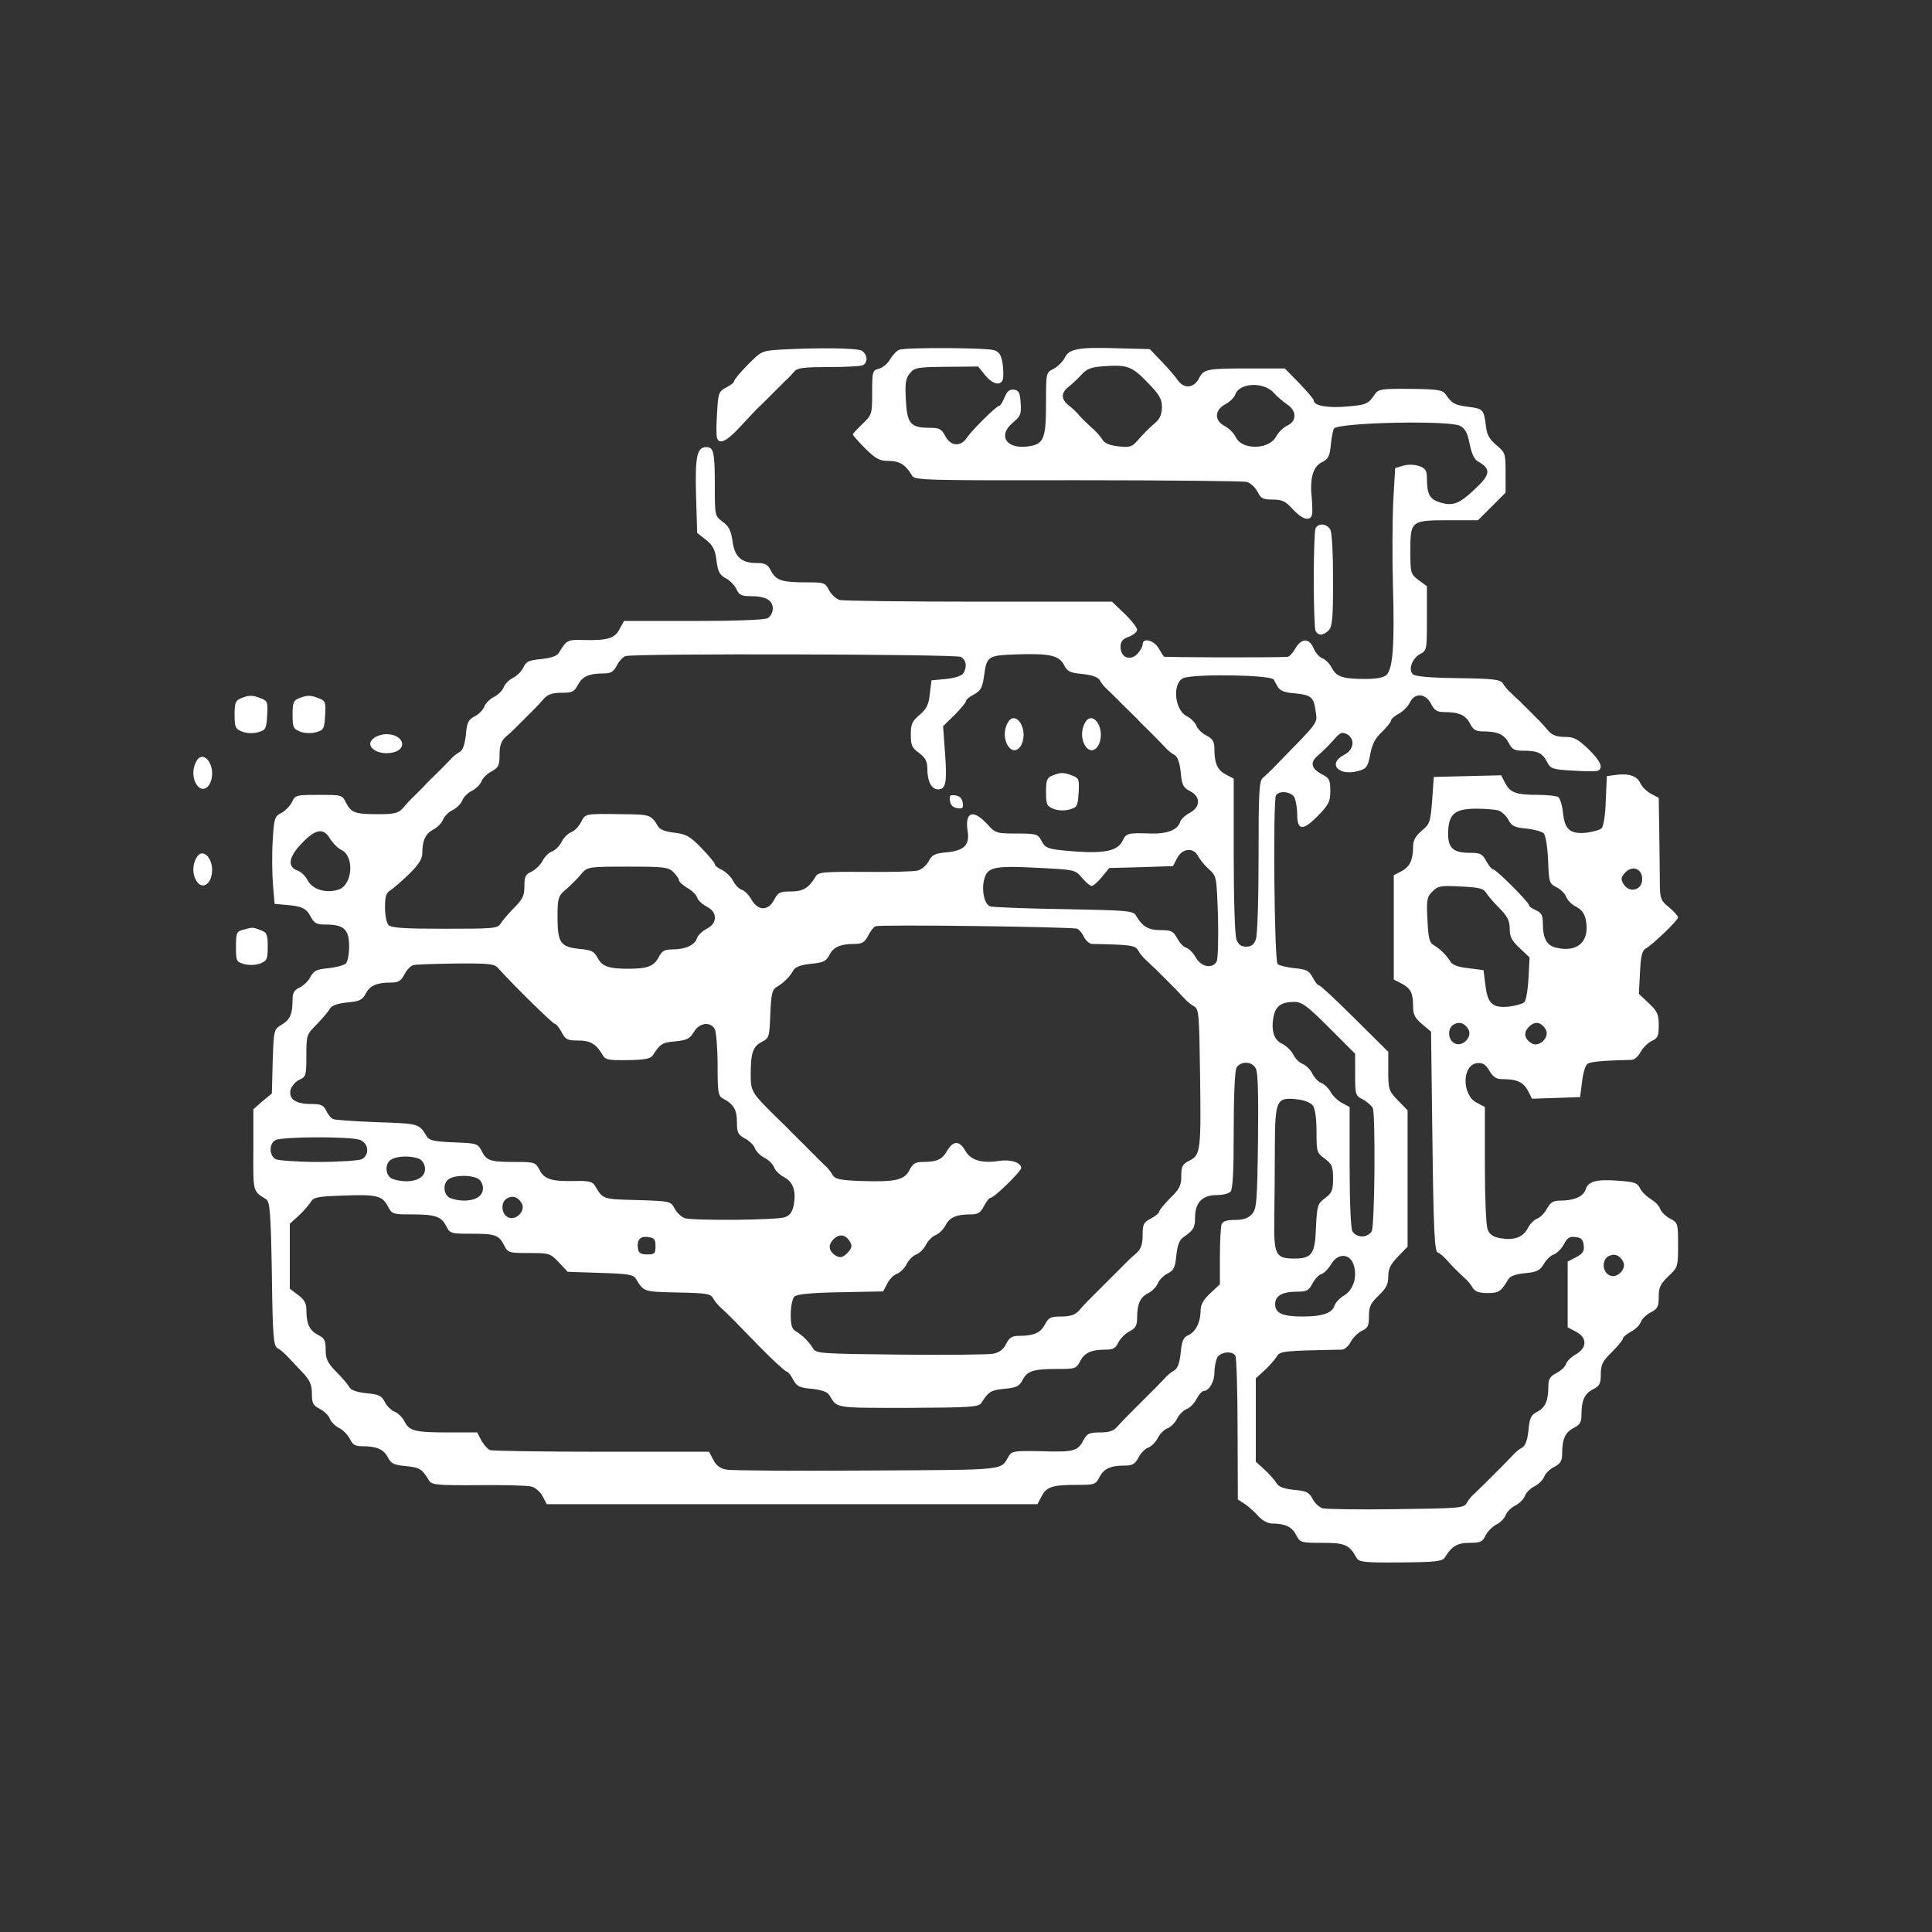  <svg version="1.0" xmlns="http://www.w3.org/2000/svg" width="700pt" height="700pt" viewBox="0 0 700 700" preserveAspectRatio="xMidYMid meet">
<rect x="0" y="0" width="700" height="700" fill="#333333" stroke="none"/>
<g transform="translate(0,700) scale(0.1,-0.1)" fill="#ffffff" stroke="none">
<path d="M2822 5733 c-61 -4 -65 -6 -113 -55 -27 -27 -49 -54 -49 -59 0 -5
-13 -15 -29 -23 -27 -15 -29 -19 -33 -93 -3 -43 -3 -84 0 -90 8 -25 35 -12 83
40 26 28 54 58 62 66 8 7 24 23 35 34 11 11 26 26 35 35 8 8 23 23 33 33 11 9
25 25 32 33 10 13 35 16 122 16 59 0 115 3 124 6 22 8 20 41 -3 54 -18 9 -156
11 -299 3z"></path>
<path d="M3259 5733 c-8 -2 -23 -17 -33 -33 -9 -17 -28 -33 -42 -36 -23 -6
-24 -10 -24 -86 0 -79 -1 -81 -35 -114 -19 -18 -35 -35 -35 -38 0 -3 20 -26
45 -51 39 -38 51 -45 85 -45 39 0 62 -14 85 -54 9 -16 55 -17 600 -16 325 0
600 -3 613 -6 12 -4 29 -19 38 -35 12 -25 20 -29 55 -29 34 0 47 -6 73 -35 33
-36 61 -45 69 -22 3 6 2 33 0 59 -8 73 3 116 36 133 24 12 29 22 33 65 3 28 8
54 12 58 22 21 415 30 456 9 19 -10 27 -25 35 -66 7 -35 17 -56 30 -63 48 -27
46 -47 -11 -100 -57 -54 -79 -62 -125 -49 -39 12 -49 29 -49 89 0 26 -5 35
-27 43 -17 6 -40 7 -58 2 l-30 -9 -7 -119 c-3 -66 -4 -206 -1 -310 6 -208 0
-297 -23 -320 -11 -10 -35 -15 -77 -15 -83 0 -105 8 -122 41 -8 15 -23 30 -34
34 -10 3 -24 19 -31 35 -16 39 -44 39 -67 0 -9 -16 -22 -30 -28 -30 -64 -3
-446 -2 -448 1 -2 2 -11 16 -20 32 -19 29 -57 37 -57 12 0 -8 -9 -24 -20 -35
-26 -26 -60 -12 -60 26 0 19 7 29 30 37 17 6 30 18 30 25 0 8 -20 34 -45 58
l-46 44 -482 0 c-265 0 -492 3 -505 6 -12 4 -29 19 -38 35 -14 28 -18 29 -82
29 -89 0 -110 7 -128 41 -12 24 -21 29 -52 29 -56 0 -80 22 -88 79 -5 38 -13
54 -35 70 -29 22 -29 22 -29 130 0 122 -4 141 -31 141 -34 0 -41 -35 -37 -177
l4 -134 32 -25 c25 -20 33 -35 38 -75 5 -41 12 -52 33 -64 15 -7 32 -25 39
-39 10 -22 18 -26 52 -26 54 0 80 -15 80 -45 0 -14 -8 -29 -19 -35 -12 -6
-117 -10 -270 -10 l-250 0 -16 -29 c-17 -34 -44 -42 -129 -40 -60 2 -63 0 -91
-46 -7 -12 -28 -19 -64 -23 -44 -4 -55 -9 -64 -29 -6 -14 -23 -31 -38 -39 -15
-7 -30 -23 -34 -34 -4 -11 -19 -27 -35 -35 -16 -8 -31 -24 -35 -35 -4 -11 -19
-27 -34 -35 -24 -12 -29 -22 -33 -67 -4 -36 -11 -56 -23 -63 -10 -5 -26 -18
-35 -29 -18 -19 -34 -35 -68 -68 -11 -11 -24 -24 -28 -29 -5 -5 -20 -20 -34
-34 -14 -13 -33 -34 -42 -45 -15 -16 -30 -20 -87 -20 -85 0 -98 5 -117 41 -14
29 -16 29 -99 29 -82 0 -86 -1 -97 -26 -7 -14 -24 -32 -38 -39 -25 -13 -27
-19 -32 -102 -3 -48 -2 -119 1 -158 l6 -70 35 -3 c63 -5 79 -12 95 -42 14 -26
21 -30 58 -30 63 0 82 -18 82 -79 0 -27 -5 -55 -12 -62 -6 -6 -35 -14 -63 -17
-43 -4 -53 -9 -65 -31 -7 -15 -25 -32 -39 -39 -20 -9 -26 -19 -26 -44 0 -52
-9 -73 -40 -91 -28 -17 -28 -18 -32 -133 l-3 -116 -34 -28 -33 -29 0 -147 c-1
-155 -2 -149 46 -179 14 -9 17 -45 21 -270 3 -232 6 -261 21 -270 10 -5 24
-18 33 -27 9 -10 33 -35 54 -57 30 -32 37 -47 37 -80 0 -35 4 -43 29 -56 16
-8 32 -24 36 -35 4 -11 19 -27 34 -34 15 -8 32 -26 39 -40 9 -20 19 -26 44
-26 53 0 78 -11 93 -40 12 -23 22 -28 66 -32 50 -5 58 -10 84 -53 9 -15 31
-17 177 -16 92 1 179 -1 193 -5 14 -3 32 -19 41 -35 l15 -29 889 0 889 0 15
29 c18 34 39 41 128 41 64 0 68 1 82 29 16 30 40 41 93 41 26 0 36 6 48 29 8
16 24 32 35 36 11 4 27 19 35 35 8 16 24 31 35 35 11 4 27 19 35 35 8 16 24
31 35 35 11 4 27 20 35 36 9 16 20 29 25 29 20 0 40 33 40 66 0 20 5 44 10 55
12 21 55 26 66 7 4 -6 8 -126 8 -266 l1 -255 25 -16 c13 -9 35 -28 49 -44 14
-16 35 -27 50 -27 47 0 72 -12 87 -41 14 -28 17 -29 94 -29 83 0 98 -6 125
-54 9 -16 27 -18 160 -17 128 1 151 4 160 18 25 41 45 53 90 53 39 0 47 4 57
26 7 14 24 32 39 40 15 7 30 23 34 34 4 11 19 27 35 35 16 8 31 24 35 35 4 11
19 27 35 35 16 8 31 24 35 35 4 11 20 27 36 35 23 12 29 22 29 48 0 53 11 77
41 93 23 11 29 21 29 47 0 53 11 77 41 93 25 12 29 21 29 55 0 34 6 47 40 80
22 22 40 44 40 49 0 5 13 16 29 25 16 8 32 24 36 35 4 11 20 27 36 35 25 13
29 21 29 57 0 34 6 46 35 74 34 32 35 34 35 113 0 79 -1 81 -29 96 -16 8 -32
24 -36 35 -3 11 -19 27 -35 36 -15 10 -33 27 -38 39 -9 19 -20 23 -79 27 -79
6 -109 -2 -118 -32 -8 -25 -42 -40 -90 -40 -28 0 -37 -6 -50 -29 -8 -16 -24
-32 -35 -36 -11 -4 -27 -20 -35 -36 -18 -33 -50 -44 -101 -35 -25 5 -38 14
-44 32 -6 14 -10 119 -10 234 l0 209 -30 16 c-54 28 -53 137 2 143 20 2 30 -4
44 -27 14 -24 25 -31 49 -31 51 0 75 -11 91 -42 l15 -29 87 3 87 3 7 54 c3 29
11 58 18 65 9 9 48 13 162 16 10 0 24 13 32 28 8 15 26 33 40 40 22 10 26 18
26 57 0 40 -5 51 -36 80 l-36 34 4 77 c3 61 7 79 22 88 27 16 116 102 116 112
0 5 -14 21 -32 36 -30 24 -33 32 -34 80 0 29 -1 113 -2 185 l-2 132 -28 15
c-15 8 -33 25 -39 39 -12 26 -43 36 -91 29 l-30 -4 -4 -89 c-1 -49 -8 -93 -15
-100 -6 -6 -31 -13 -55 -16 -59 -6 -79 11 -85 73 -3 27 -11 52 -17 56 -6 4
-38 8 -71 8 -82 0 -103 8 -121 42 l-15 29 -122 -3 -122 -3 -6 -85 c-6 -79 -9
-86 -38 -110 -22 -19 -31 -35 -31 -56 0 -50 -12 -74 -41 -90 l-29 -15 0 -189
0 -189 29 -15 c33 -18 41 -34 41 -84 0 -28 7 -41 33 -63 l32 -27 5 -398 c4
-325 8 -398 19 -402 7 -2 21 -14 31 -25 20 -23 40 -43 66 -67 11 -9 24 -25 30
-36 8 -13 22 -19 53 -19 42 0 49 5 76 50 7 12 28 19 61 22 43 4 54 10 68 34 9
15 25 31 36 34 11 4 27 20 36 36 12 24 21 30 42 27 21 -2 28 -9 30 -30 3 -21
-3 -30 -27 -43 l-31 -16 0 -119 0 -119 30 -16 c41 -21 41 -58 0 -82 -17 -9
-33 -25 -36 -35 -3 -10 -19 -25 -35 -33 -23 -12 -29 -22 -29 -48 0 -52 -11
-77 -40 -92 -23 -12 -28 -22 -32 -67 -4 -36 -11 -56 -23 -63 -10 -5 -26 -18
-35 -29 -10 -10 -24 -25 -32 -33 -9 -9 -24 -24 -35 -35 -11 -11 -27 -27 -35
-35 -9 -9 -24 -23 -34 -33 -11 -9 -24 -25 -30 -36 -10 -18 -27 -19 -255 -22
-134 -2 -254 0 -266 3 -12 3 -29 18 -37 34 -13 24 -22 29 -68 33 -37 4 -55 11
-63 24 -5 10 -25 32 -42 48 l-33 30 0 151 0 151 33 30 c17 16 37 39 43 49 11
20 25 21 236 25 10 0 24 13 32 28 8 15 26 33 40 40 22 10 26 18 26 53 0 35 6
47 35 75 27 26 35 40 35 69 0 28 8 44 35 72 l35 36 0 247 0 247 -35 36 c-33
34 -35 40 -35 106 l0 70 -121 120 c-67 67 -125 121 -130 121 -5 0 -15 13 -23
29 -13 24 -22 29 -66 33 -28 3 -56 10 -61 15 -12 12 -17 592 -6 611 12 19 55
14 67 -7 5 -11 10 -38 10 -61 0 -60 21 -61 75 -6 40 41 45 52 45 91 0 39 -4
46 -29 59 -39 20 -45 42 -20 65 27 23 46 43 70 70 16 17 23 19 39 11 31 -17
26 -57 -10 -75 -62 -32 -20 -79 53 -58 28 8 33 14 42 61 7 38 19 59 43 81 17
17 32 35 32 40 0 6 13 17 28 25 15 8 33 26 40 40 17 37 57 35 77 -4 12 -24 22
-30 48 -30 53 0 77 -11 93 -41 11 -23 21 -29 47 -29 53 0 77 -11 93 -41 12
-24 21 -29 53 -29 53 0 69 -8 86 -40 13 -25 19 -28 92 -32 43 -3 84 -3 91 -1
23 9 12 35 -33 79 -39 37 -52 44 -85 44 -28 0 -46 6 -59 21 -10 12 -25 28 -33
37 -9 8 -24 24 -35 35 -11 11 -27 26 -35 35 -9 8 -24 22 -34 32 -11 9 -23 24
-29 34 -9 14 -31 17 -162 19 -101 1 -156 6 -164 14 -17 17 -3 57 26 73 25 13
25 16 25 130 l0 116 -30 22 c-29 22 -30 25 -30 106 0 109 2 111 139 111 l106
0 50 50 50 50 0 72 c0 70 -1 73 -33 100 -25 21 -35 38 -38 68 -8 62 -10 64
-64 71 -51 7 -58 11 -83 46 -10 15 -30 18 -126 19 -101 1 -116 -1 -128 -17
-25 -38 -32 -41 -103 -47 -70 -6 -120 3 -120 22 0 5 -24 33 -52 62 l-53 54
-125 0 c-159 0 -168 -2 -186 -36 -18 -36 -55 -39 -77 -6 -8 12 -34 42 -58 67
l-43 45 -114 3 c-145 5 -179 -2 -194 -34 -7 -14 -25 -32 -40 -40 -28 -14 -28
-15 -28 -119 0 -130 -7 -152 -56 -161 -84 -16 -123 35 -64 85 28 23 31 31 28
71 -2 37 -7 46 -24 48 -16 2 -25 -5 -34 -27 -7 -17 -15 -31 -19 -31 -10 0 -99
-88 -118 -116 -22 -34 -59 -31 -78 6 -14 26 -21 30 -58 30 -68 0 -81 16 -85
102 -3 60 -1 77 15 96 17 20 27 22 132 23 l115 1 25 -31 c27 -33 55 -40 64
-17 3 7 3 32 0 56 -5 32 -11 44 -30 51 -24 9 -312 11 -344 2z m899 -119 c43
-44 52 -60 52 -89 0 -23 -7 -41 -21 -54 -27 -23 -46 -43 -71 -71 -17 -19 -27
-22 -67 -17 -29 3 -49 11 -56 23 -5 9 -18 24 -27 33 -30 27 -53 49 -64 63 -6
7 -21 21 -33 30 -27 23 -27 44 0 66 12 9 33 29 47 44 20 22 35 28 81 31 86 6
102 0 159 -59z m458 -38 c11 -13 33 -31 47 -41 36 -23 36 -61 1 -77 -14 -7
-32 -24 -40 -39 -25 -49 -125 -51 -147 -2 -6 13 -24 31 -39 39 -39 20 -38 58
1 79 16 8 32 24 36 34 14 45 104 49 141 7z m-1135 -956 c20 -11 24 -36 9 -60
-5 -8 -31 -17 -62 -20 l-53 -5 -6 -49 c-4 -39 -12 -55 -37 -76 -27 -23 -32
-33 -32 -71 0 -39 4 -49 30 -67 23 -18 30 -30 30 -58 0 -45 15 -74 39 -74 28
0 33 25 25 132 l-7 97 42 41 c22 22 41 45 41 50 0 5 13 16 29 24 24 13 30 24
36 64 10 75 13 77 115 81 123 4 156 -3 175 -38 12 -24 22 -29 67 -33 36 -4 56
-11 63 -23 5 -10 18 -26 29 -35 10 -10 26 -25 35 -34 9 -9 27 -28 41 -41 14
-14 30 -29 35 -35 6 -6 18 -19 29 -29 31 -31 48 -48 66 -67 9 -11 25 -24 35
-29 12 -7 19 -27 23 -63 4 -46 9 -55 33 -68 40 -20 39 -58 0 -79 -16 -8 -33
-24 -36 -35 -9 -27 -48 -42 -105 -40 -82 3 -90 1 -102 -25 -17 -37 -64 -48
-172 -40 -102 8 -108 10 -125 43 -11 20 -19 22 -88 22 -73 0 -76 1 -107 35
-51 55 -81 43 -70 -27 8 -49 -13 -70 -75 -76 -44 -4 -54 -9 -66 -32 -8 -15
-26 -31 -40 -34 -14 -4 -101 -6 -193 -5 -149 1 -168 -1 -177 -17 -24 -41 -45
-54 -90 -54 -39 0 -46 -3 -60 -30 -21 -41 -58 -41 -82 0 -9 17 -25 33 -35 36
-10 3 -25 18 -32 33 -8 15 -26 32 -40 39 -14 6 -26 16 -26 21 0 5 -22 31 -49
59 -41 42 -55 50 -97 55 -30 3 -53 11 -59 22 -26 43 -29 44 -125 45 -143 2
-138 3 -155 -29 -8 -16 -24 -32 -35 -36 -11 -4 -27 -19 -35 -35 -8 -16 -24
-31 -35 -35 -11 -4 -27 -19 -34 -34 -8 -15 -26 -32 -40 -39 -22 -10 -26 -18
-26 -53 0 -34 -6 -47 -37 -78 -21 -21 -43 -47 -49 -57 -10 -18 -26 -19 -202
-19 -143 0 -194 3 -204 13 -7 7 -13 35 -13 64 0 39 4 53 19 62 10 6 40 32 67
58 35 34 49 56 49 75 0 49 12 73 41 88 15 8 30 24 34 35 4 11 19 27 35 35 16
8 31 24 35 35 4 11 19 27 35 35 16 8 31 24 35 35 4 11 20 27 36 35 25 14 29
21 29 60 0 33 6 50 21 64 12 10 28 25 37 34 8 8 24 24 35 35 11 11 26 26 35
35 8 8 23 24 33 36 14 15 31 21 64 21 39 0 46 4 59 29 16 30 40 41 93 41 26 0
36 6 48 29 8 16 23 32 32 34 39 10 1195 7 1214 -3z m1134 -82 c1 -2 7 -13 13
-24 9 -16 23 -23 62 -26 61 -6 70 -13 77 -66 6 -45 16 -31 -159 -210 -9 -9
-24 -23 -32 -30 -14 -11 -16 -50 -16 -287 0 -154 -4 -285 -10 -299 -7 -19 -17
-26 -35 -26 -18 0 -28 7 -35 26 -6 14 -10 147 -10 304 l0 279 -29 15 c-30 16
-41 40 -41 93 0 26 -6 36 -29 48 -16 8 -32 24 -36 35 -4 11 -19 27 -35 35 -48
25 -53 129 -7 140 61 14 309 9 322 -7z m813 -474 c12 -4 29 -19 37 -34 12 -23
22 -28 65 -32 28 -3 57 -11 63 -17 7 -7 14 -49 16 -97 3 -81 4 -85 31 -99 16
-8 31 -24 35 -35 4 -11 19 -27 35 -35 21 -11 31 -25 36 -49 14 -75 -27 -116
-102 -101 -39 7 -54 32 -54 91 0 27 -5 37 -25 46 -14 6 -25 14 -25 18 0 11
-119 130 -130 130 -5 0 -16 14 -25 30 -14 26 -21 30 -58 30 -64 0 -82 18 -80
77 2 64 25 83 102 83 31 0 66 -3 79 -6z m-4232 -103 c10 -16 28 -34 40 -40 49
-22 42 -127 -9 -144 -45 -15 -95 0 -112 33 -8 16 -24 31 -35 35 -40 13 -35 49
12 98 51 54 80 59 104 18z m3145 -63 c7 -13 24 -34 40 -48 27 -25 27 -26 32
-171 2 -81 0 -154 -5 -163 -15 -27 -55 -20 -75 14 -9 17 -25 33 -35 36 -10 3
-25 19 -33 35 -14 25 -21 29 -60 29 -45 0 -66 13 -90 54 -9 16 -36 18 -260 22
-137 2 -258 7 -267 10 -20 6 -32 53 -23 94 11 48 32 54 189 46 141 -7 141 -7
166 -36 14 -17 30 -30 35 -30 6 0 22 14 37 32 l27 33 115 3 116 4 15 29 c19
36 59 40 76 7z m-1901 -58 c11 -11 20 -24 20 -29 0 -6 14 -18 30 -28 17 -9 33
-25 36 -35 3 -10 19 -25 35 -33 20 -11 29 -23 29 -40 0 -17 -9 -29 -29 -40
-16 -8 -33 -24 -36 -35 -8 -25 -43 -40 -90 -40 -28 0 -37 -6 -49 -29 -17 -32
-40 -41 -111 -41 -71 0 -94 9 -110 40 -12 23 -22 28 -66 32 -68 7 -79 22 -79
115 0 62 3 76 21 92 27 23 47 43 70 70 18 20 29 21 164 21 132 0 147 -2 165
-20z m3510 -25 c0 -43 -50 -53 -70 -14 -8 14 -6 23 10 39 26 26 60 12 60 -25z
m-566 -49 c6 -10 28 -36 49 -57 29 -29 37 -45 37 -74 0 -29 7 -43 36 -70 l36
-34 -4 -75 c-2 -42 -9 -81 -15 -87 -6 -6 -31 -13 -55 -16 -60 -6 -78 10 -86
77 l-7 55 -55 7 c-37 4 -58 12 -65 24 -13 22 -37 46 -61 60 -15 9 -19 25 -22
91 -4 73 -2 83 18 103 20 20 30 22 103 18 65 -3 82 -7 91 -22z m-1481 -131 c8
-4 19 -17 25 -31 7 -13 20 -24 29 -24 143 -3 156 -5 167 -24 6 -11 19 -27 30
-36 10 -10 25 -24 34 -32 8 -9 24 -24 35 -35 11 -11 26 -27 35 -35 8 -9 22
-24 32 -34 9 -11 25 -24 36 -30 18 -10 19 -27 22 -245 4 -276 2 -294 -38 -314
-26 -13 -30 -21 -30 -56 0 -34 -6 -47 -40 -80 -22 -22 -40 -44 -40 -49 0 -5
-13 -16 -30 -25 -27 -14 -30 -21 -30 -60 0 -33 -6 -50 -21 -64 -12 -10 -28
-25 -36 -33 -9 -9 -24 -24 -35 -35 -11 -11 -27 -27 -35 -35 -9 -9 -24 -24 -35
-35 -11 -11 -27 -27 -35 -35 -9 -9 -24 -25 -34 -37 -14 -15 -31 -21 -64 -21
-39 0 -46 -4 -59 -29 -16 -30 -40 -41 -93 -41 -26 0 -36 -6 -48 -30 -10 -20
-25 -31 -48 -35 -17 -3 -169 -5 -336 -3 -287 3 -304 4 -315 22 -14 24 -38 48
-62 62 -15 9 -19 22 -19 62 0 28 6 57 13 64 9 9 58 14 168 16 l154 3 15 29 c8
16 24 31 35 35 11 4 27 19 35 35 8 16 24 31 35 35 11 4 27 19 35 35 8 16 24
31 35 35 11 4 27 19 35 34 15 30 39 41 92 41 26 0 36 6 48 30 9 17 19 30 24
30 13 0 111 96 111 108 0 20 -39 32 -79 26 -63 -10 -104 2 -123 36 -22 38 -44
38 -66 1 -18 -32 -37 -41 -89 -41 -26 0 -36 -6 -48 -30 -19 -36 -51 -43 -176
-39 -78 3 -94 7 -103 23 -6 11 -19 27 -30 36 -10 10 -25 24 -33 33 -9 8 -24
24 -35 35 -11 11 -27 26 -35 35 -9 8 -24 24 -35 35 -11 11 -28 27 -37 36 -88
87 -91 92 -91 153 0 79 8 101 40 118 27 14 28 18 31 101 3 73 7 89 23 98 24
14 48 37 61 61 7 12 27 19 63 23 45 4 55 9 67 32 15 29 40 40 92 40 26 0 36 6
48 29 8 16 20 32 27 35 16 7 711 -2 731 -9z m-2097 -144 c53 -59 197 -201 205
-201 4 0 15 -13 24 -30 14 -27 21 -30 60 -30 45 0 66 -13 90 -55 9 -15 23 -17
90 -16 61 1 82 5 90 17 27 42 34 47 82 51 42 4 53 10 67 34 20 34 60 39 76 10
5 -11 10 -69 10 -130 0 -99 2 -111 19 -121 39 -20 51 -41 51 -85 0 -39 4 -46
29 -60 16 -8 32 -24 36 -35 4 -11 19 -27 35 -35 16 -8 31 -24 35 -35 4 -11 20
-27 36 -35 33 -18 44 -50 35 -101 -5 -25 -14 -38 -32 -44 -28 -11 -325 -13
-362 -4 -12 4 -29 19 -37 34 -15 28 -15 28 -136 32 -126 3 -124 2 -154 53 -9
14 -24 17 -70 16 -86 -2 -113 6 -130 40 -15 28 -18 29 -89 29 -90 0 -103 4
-121 40 -14 27 -18 28 -101 31 -71 3 -89 7 -98 22 -28 46 -27 46 -177 51 -80
3 -152 8 -161 11 -8 3 -20 17 -26 31 -10 20 -19 24 -55 24 -56 0 -82 18 -74
52 4 13 18 30 32 36 24 11 25 16 25 88 0 74 1 76 38 113 20 21 42 46 47 56 7
12 27 19 63 23 45 4 55 9 67 32 15 29 40 40 92 40 26 0 36 6 48 29 8 16 23 32
32 34 10 3 80 5 156 6 122 1 139 -1 153 -18z m3010 -215 l94 -94 0 -76 c0 -73
1 -76 29 -90 16 -9 31 -23 35 -31 10 -28 7 -425 -4 -446 -6 -11 -21 -19 -35
-19 -14 0 -29 8 -35 19 -6 12 -10 106 -10 235 l0 215 -28 15 c-15 8 -34 26
-41 40 -8 14 -23 28 -33 32 -10 3 -25 18 -33 34 -8 16 -24 31 -35 35 -11 4
-27 19 -34 34 -8 15 -26 32 -40 39 -30 13 -41 48 -32 97 8 40 27 54 74 55 29
0 46 -12 128 -94z m505 -7 c14 -27 -23 -64 -51 -49 -25 13 -26 55 -3 68 21 12
41 5 54 -19z m280 0 c14 -27 -23 -64 -50 -50 -28 16 -33 39 -11 61 22 22 45
17 61 -11z m-1051 -140 c8 -13 10 -100 8 -264 -3 -222 -5 -245 -22 -264 -14
-15 -31 -21 -61 -21 -30 0 -45 -5 -49 -16 -3 -9 -6 -61 -6 -116 l0 -101 -35
-33 c-25 -23 -35 -41 -35 -63 0 -41 -18 -77 -45 -89 -18 -8 -23 -21 -27 -63
-4 -37 -11 -57 -23 -64 -10 -5 -26 -18 -35 -29 -10 -10 -24 -25 -32 -33 -9 -9
-24 -24 -35 -35 -11 -11 -27 -27 -34 -34 -8 -8 -22 -22 -31 -31 -10 -10 -27
-28 -38 -40 -15 -18 -31 -23 -65 -23 -39 0 -46 -4 -60 -29 -20 -39 -36 -43
-156 -39 -90 2 -103 0 -113 -16 -33 -55 5 -51 -513 -54 -263 -2 -493 0 -510 3
-23 4 -38 15 -48 35 l-16 30 -388 0 c-214 0 -397 3 -406 6 -8 4 -22 19 -31 35
l-15 29 -102 0 c-125 0 -144 5 -162 41 -8 15 -24 30 -35 34 -11 4 -27 19 -35
34 -12 24 -22 29 -67 33 -36 4 -56 11 -63 23 -5 10 -27 35 -48 56 -30 31 -37
45 -37 78 0 34 -4 43 -29 55 -30 16 -41 40 -41 92 0 22 -8 36 -30 52 l-30 23
0 117 0 118 33 30 c17 16 37 39 43 49 10 17 24 20 113 23 125 5 146 0 166 -38
15 -29 18 -30 83 -30 89 0 110 -7 128 -41 14 -28 17 -29 88 -29 90 0 103 -4
122 -41 14 -28 17 -29 91 -29 73 0 77 -1 108 -34 l32 -34 118 -4 c101 -3 119
-6 129 -21 29 -48 27 -47 150 -50 105 -2 120 -4 130 -21 6 -11 19 -27 30 -36
29 -27 43 -41 138 -139 49 -50 94 -91 99 -91 4 0 15 -13 23 -29 13 -24 22 -29
68 -33 35 -4 56 -11 63 -23 29 -48 15 -46 285 -46 221 1 256 3 265 17 27 42
34 47 84 52 44 4 54 9 66 32 17 33 39 40 127 40 64 0 68 1 82 29 16 30 40 41
94 41 25 0 35 6 44 26 7 14 25 32 40 40 22 11 28 22 28 47 0 53 11 77 41 92
15 8 30 24 34 35 4 11 19 27 34 35 24 12 29 22 33 66 4 36 11 56 24 65 39 27
44 36 44 74 0 53 27 80 78 80 21 0 43 5 50 12 9 9 12 72 12 221 0 124 4 216
10 228 14 25 56 25 70 -2z m207 -135 c8 -11 13 -47 13 -94 0 -73 1 -77 30 -98
26 -20 30 -29 30 -72 0 -43 -4 -52 -29 -71 -27 -20 -29 -26 -33 -106 -3 -96
-15 -113 -78 -113 -69 0 -75 13 -73 147 1 65 2 182 2 260 1 168 6 178 80 170
27 -3 50 -12 58 -23z m-3453 -124 c32 -12 36 -54 7 -70 -11 -5 -81 -10 -156
-10 -75 0 -145 5 -156 10 -24 13 -25 56 -1 69 22 13 272 14 306 1z m217 -70
c11 -6 19 -21 19 -35 0 -28 -26 -45 -70 -45 -17 0 -40 5 -51 10 -24 13 -25 56
-1 69 22 14 78 14 103 1z m210 -70 c11 -6 19 -21 19 -35 0 -28 -26 -45 -70
-45 -17 0 -40 5 -51 10 -24 13 -25 56 -1 69 22 14 78 14 103 1z m160 -91 c14
-27 -23 -64 -51 -49 -25 13 -26 55 -3 68 21 12 41 5 54 -19z m1190 -140 c7
-14 5 -23 -11 -39 -16 -16 -25 -18 -39 -11 -28 16 -33 39 -11 61 22 22 45 17
61 -11z m-706 -14 c0 -27 -3 -30 -30 -30 -21 0 -31 5 -33 18 -6 33 6 49 35 45
24 -3 28 -8 28 -33z m3506 -56 c14 -27 -23 -64 -51 -49 -25 13 -26 55 -3 68
21 12 41 5 54 -19z m-977 -10 c15 -43 0 -92 -33 -112 -17 -10 -33 -27 -36 -38
-9 -27 -44 -39 -116 -39 -72 0 -99 12 -99 45 0 30 26 45 79 45 35 0 43 4 56
29 8 16 23 32 33 35 10 3 26 20 36 37 23 39 66 38 80 -2z"></path>
<path d="M3651 4381 c-15 -27 -14 -63 3 -86 17 -24 43 -14 52 21 14 57 -31
110 -55 65z"></path>
<path d="M3931 4381 c-15 -27 -14 -63 3 -86 17 -24 43 -14 52 21 14 57 -31
110 -55 65z"></path>
<path d="M3813 4190 c-20 -8 -23 -17 -23 -60 0 -46 3 -51 28 -61 16 -6 39 -7
57 -2 28 8 30 12 33 61 3 48 1 53 -23 62 -31 12 -42 12 -72 0z"></path>
<path d="M3442 4098 c2 -15 11 -24 26 -26 20 -3 23 0 20 20 -2 15 -11 24 -26
26 -20 3 -23 0 -20 -20z"></path>
<path d="M4766 5084 c-3 -9 -6 -91 -6 -184 0 -93 3 -175 6 -184 8 -20 28 -20
48 0 13 13 16 44 16 180 0 95 -4 174 -10 185 -13 23 -46 25 -54 3z"></path>
<path d="M873 4470 c-20 -8 -23 -17 -23 -60 0 -46 3 -51 28 -61 16 -6 39 -7
57 -2 28 8 30 12 33 61 3 48 1 53 -23 62 -31 12 -42 12 -72 0z"></path>
<path d="M1083 4470 c-20 -8 -23 -17 -23 -60 0 -46 3 -51 28 -61 16 -6 39 -7
57 -2 28 8 30 12 33 61 3 48 1 53 -23 62 -31 12 -42 12 -72 0z"></path>
<path d="M1355 4326 c-39 -28 13 -66 70 -52 55 14 35 66 -25 66 -14 0 -35 -6
-45 -14z"></path>
<path d="M711 4241 c-15 -27 -14 -63 3 -86 17 -24 43 -14 52 21 14 57 -31 110
-55 65z"></path>
<path d="M711 3891 c-15 -27 -14 -63 3 -86 17 -24 43 -14 52 21 14 57 -31 110
-55 65z"></path>
<path d="M880 3631 c-23 -6 -25 -12 -25 -61 0 -52 1 -55 30 -63 18 -5 41 -4
58 2 24 10 27 15 27 61 0 45 -3 52 -26 60 -28 11 -28 11 -64 1z"></path>
</g>
</svg>